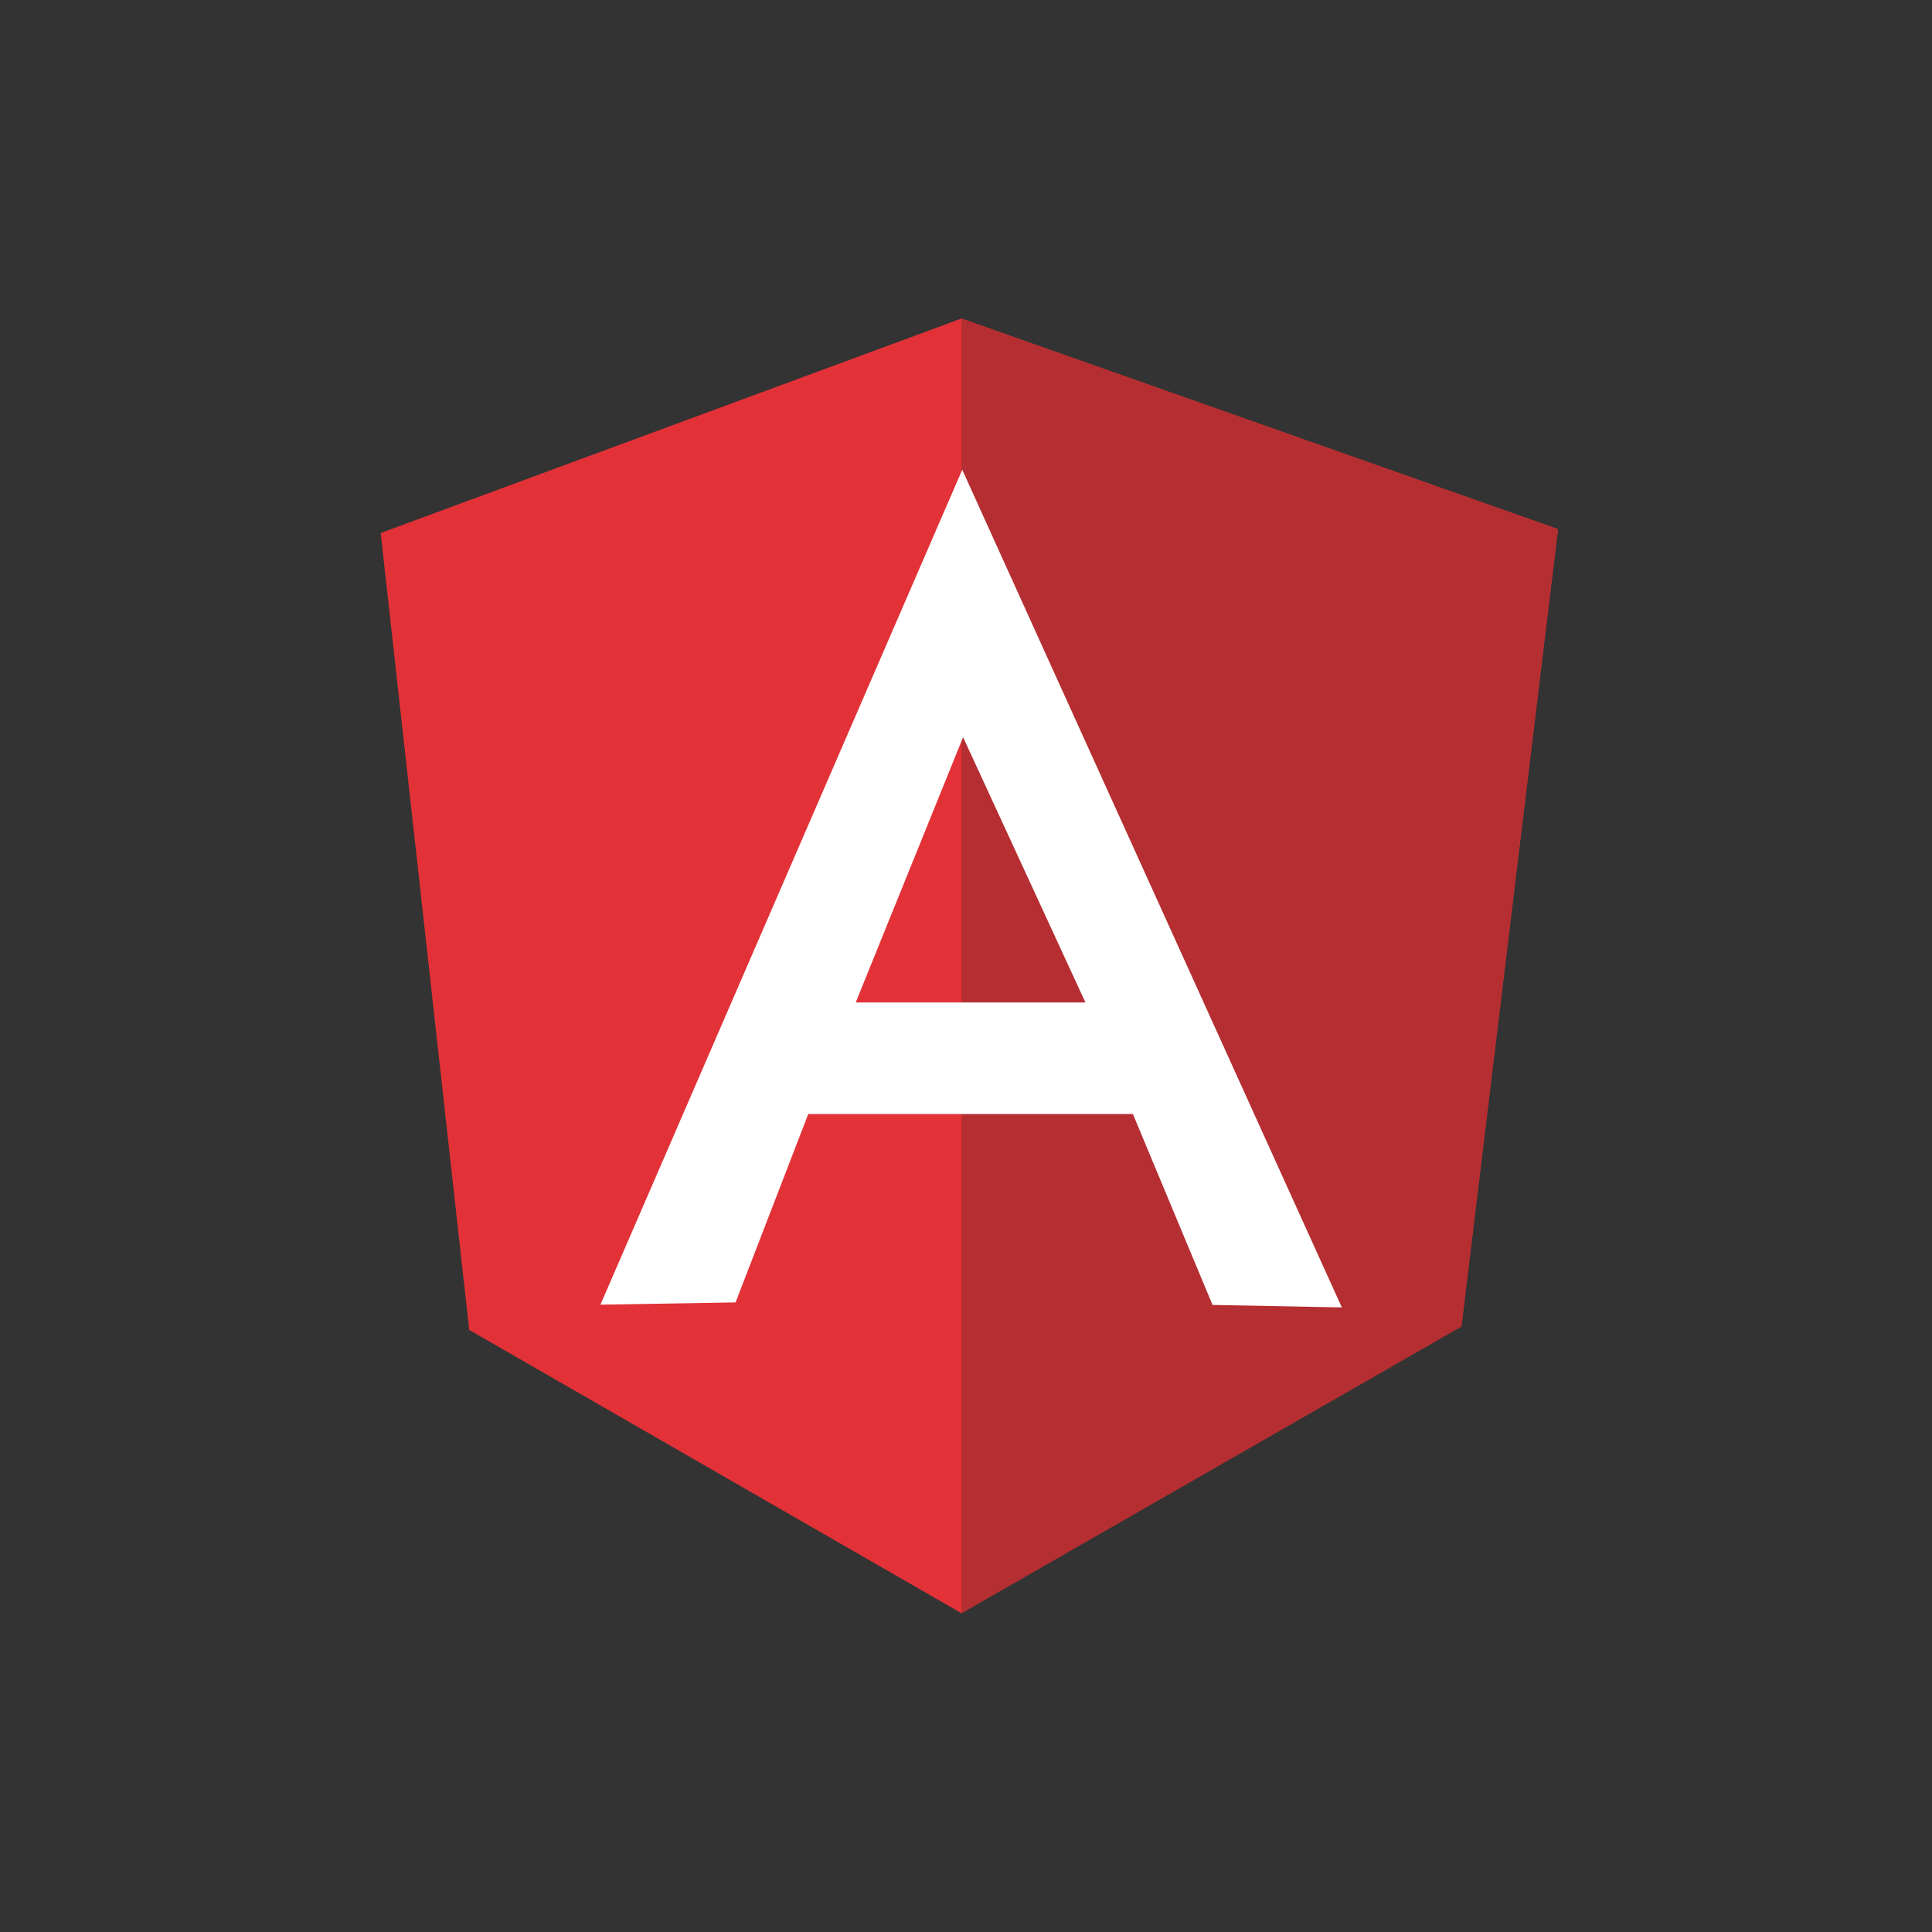 <?xml version="1.0" encoding="UTF-8" standalone="no"?>
<svg
   width="64"
   height="64"
   viewBox="0 0 6.963 6.963"
   preserveAspectRatio="xMidYMid"
   version="1.1" 
   xmlns="http://www.w3.org/2000/svg"
   xmlns:svg="http://www.w3.org/2000/svg">
  
  <rect x="0" y="0" width="6.963" height="6.963" fill="#333333" stroke="none"/>
  
  <path
     d="M 1.372,1.921 3.465,1.148 5.615,1.907 5.267,4.78 3.465,5.814 1.691,4.793 Z"
     fill="#e23237"
     id="path2"
     style="stroke-width:0.017" />
  <path
     d="M 5.615,1.907 3.465,1.148 V 5.814 L 5.267,4.781 Z"
     fill="#b52e31"
     id="path4"
     style="stroke-width:0.017" />
  <path
     d="M 3.468,1.693 2.164,4.702 2.651,4.694 2.913,4.015 h 1.17 l 0.287,0.688 0.466,0.009 z m 0.003,0.964 0.441,0.956 H 3.084 Z"
     fill="#ffffff"
     id="path6"
     style="stroke-width:0.017" />
</svg>
